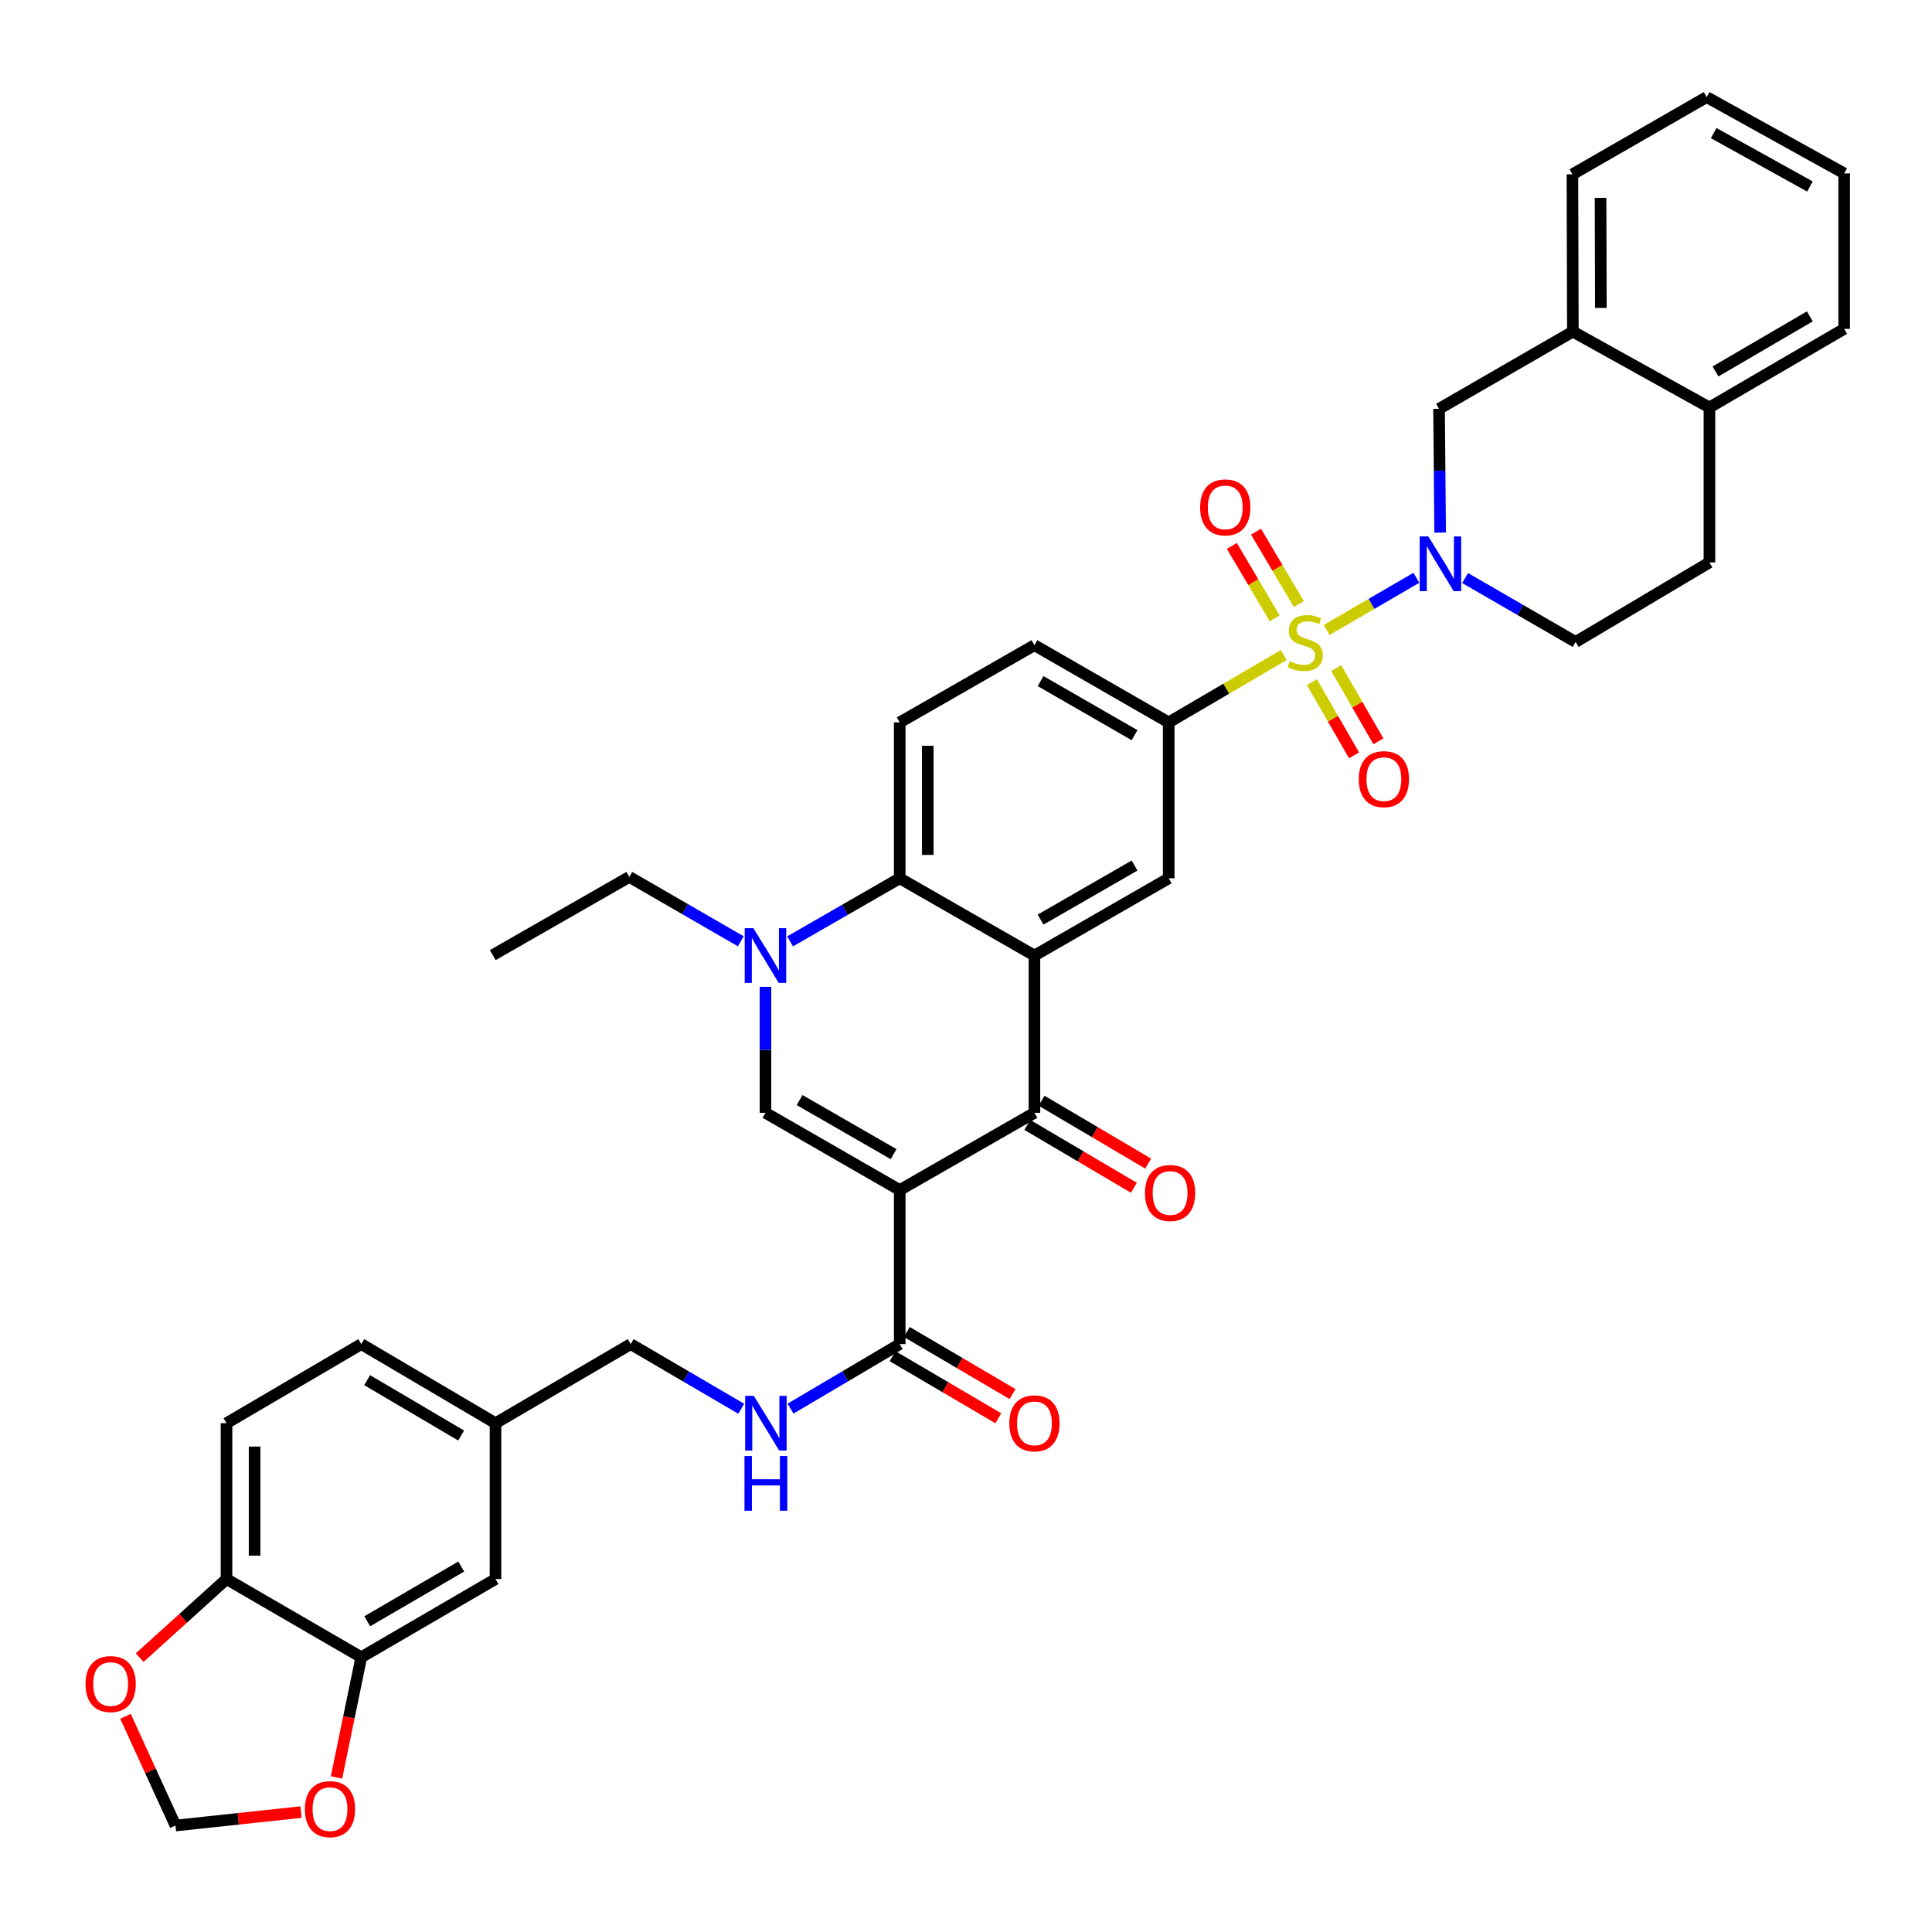 <?xml version='1.0' encoding='iso-8859-1'?>
<svg version='1.1' baseProfile='full'
              xmlns='http://www.w3.org/2000/svg'
                      xmlns:rdkit='http://www.rdkit.org/xml'
                      xmlns:xlink='http://www.w3.org/1999/xlink'
                  xml:space='preserve'
width='1000px' height='1000px' viewBox='0 0 1000 1000'>
<!-- END OF HEADER -->
<rect style='opacity:1.0;fill:#FFFFFF;stroke:none' width='1000' height='1000' x='0' y='0'> </rect>
<path class='bond-3' d='M 686.7,326.061 L 709.912,312.558' style='fill:none;fill-rule:evenodd;stroke:#CCCC00;stroke-width:6px;stroke-linecap:butt;stroke-linejoin:miter;stroke-opacity:1' />
<path class='bond-3' d='M 709.912,312.558 L 733.123,299.055' style='fill:none;fill-rule:evenodd;stroke:#0000FF;stroke-width:6px;stroke-linecap:butt;stroke-linejoin:miter;stroke-opacity:1' />
<path class='bond-7' d='M 664.468,339.038 L 634.692,356.479' style='fill:none;fill-rule:evenodd;stroke:#CCCC00;stroke-width:6px;stroke-linecap:butt;stroke-linejoin:miter;stroke-opacity:1' />
<path class='bond-7' d='M 634.692,356.479 L 604.916,373.919' style='fill:none;fill-rule:evenodd;stroke:#000000;stroke-width:6px;stroke-linecap:butt;stroke-linejoin:miter;stroke-opacity:1' />
<path class='bond-11' d='M 672.291,312.668 L 661.196,293.917' style='fill:none;fill-rule:evenodd;stroke:#CCCC00;stroke-width:6px;stroke-linecap:butt;stroke-linejoin:miter;stroke-opacity:1' />
<path class='bond-11' d='M 661.196,293.917 L 650.101,275.167' style='fill:none;fill-rule:evenodd;stroke:#FF0000;stroke-width:6px;stroke-linecap:butt;stroke-linejoin:miter;stroke-opacity:1' />
<path class='bond-11' d='M 659.785,320.068 L 648.69,301.317' style='fill:none;fill-rule:evenodd;stroke:#CCCC00;stroke-width:6px;stroke-linecap:butt;stroke-linejoin:miter;stroke-opacity:1' />
<path class='bond-11' d='M 648.69,301.317 L 637.595,282.567' style='fill:none;fill-rule:evenodd;stroke:#FF0000;stroke-width:6px;stroke-linecap:butt;stroke-linejoin:miter;stroke-opacity:1' />
<path class='bond-12' d='M 679.04,353.065 L 689.949,372.014' style='fill:none;fill-rule:evenodd;stroke:#CCCC00;stroke-width:6px;stroke-linecap:butt;stroke-linejoin:miter;stroke-opacity:1' />
<path class='bond-12' d='M 689.949,372.014 L 700.859,390.963' style='fill:none;fill-rule:evenodd;stroke:#FF0000;stroke-width:6px;stroke-linecap:butt;stroke-linejoin:miter;stroke-opacity:1' />
<path class='bond-12' d='M 691.634,345.815 L 702.543,364.763' style='fill:none;fill-rule:evenodd;stroke:#CCCC00;stroke-width:6px;stroke-linecap:butt;stroke-linejoin:miter;stroke-opacity:1' />
<path class='bond-12' d='M 702.543,364.763 L 713.452,383.712' style='fill:none;fill-rule:evenodd;stroke:#FF0000;stroke-width:6px;stroke-linecap:butt;stroke-linejoin:miter;stroke-opacity:1' />
<path class='bond-0' d='M 465.688,615.975 L 535.423,575.989' style='fill:none;fill-rule:evenodd;stroke:#000000;stroke-width:6px;stroke-linecap:butt;stroke-linejoin:miter;stroke-opacity:1' />
<path class='bond-8' d='M 465.688,615.975 L 465.688,695.704' style='fill:none;fill-rule:evenodd;stroke:#000000;stroke-width:6px;stroke-linecap:butt;stroke-linejoin:miter;stroke-opacity:1' />
<path class='bond-40' d='M 465.688,615.975 L 396.203,575.989' style='fill:none;fill-rule:evenodd;stroke:#000000;stroke-width:6px;stroke-linecap:butt;stroke-linejoin:miter;stroke-opacity:1' />
<path class='bond-40' d='M 462.513,597.382 L 413.874,569.392' style='fill:none;fill-rule:evenodd;stroke:#000000;stroke-width:6px;stroke-linecap:butt;stroke-linejoin:miter;stroke-opacity:1' />
<path class='bond-1' d='M 535.423,494.588 L 604.916,454.602' style='fill:none;fill-rule:evenodd;stroke:#000000;stroke-width:6px;stroke-linecap:butt;stroke-linejoin:miter;stroke-opacity:1' />
<path class='bond-1' d='M 538.6,475.995 L 587.245,448.004' style='fill:none;fill-rule:evenodd;stroke:#000000;stroke-width:6px;stroke-linecap:butt;stroke-linejoin:miter;stroke-opacity:1' />
<path class='bond-2' d='M 535.423,494.588 L 535.423,575.989' style='fill:none;fill-rule:evenodd;stroke:#000000;stroke-width:6px;stroke-linecap:butt;stroke-linejoin:miter;stroke-opacity:1' />
<path class='bond-38' d='M 535.423,494.588 L 465.688,454.602' style='fill:none;fill-rule:evenodd;stroke:#000000;stroke-width:6px;stroke-linecap:butt;stroke-linejoin:miter;stroke-opacity:1' />
<path class='bond-20' d='M 531.732,582.247 L 559.319,598.519' style='fill:none;fill-rule:evenodd;stroke:#000000;stroke-width:6px;stroke-linecap:butt;stroke-linejoin:miter;stroke-opacity:1' />
<path class='bond-20' d='M 559.319,598.519 L 586.906,614.792' style='fill:none;fill-rule:evenodd;stroke:#FF0000;stroke-width:6px;stroke-linecap:butt;stroke-linejoin:miter;stroke-opacity:1' />
<path class='bond-20' d='M 539.115,569.73 L 566.702,586.003' style='fill:none;fill-rule:evenodd;stroke:#000000;stroke-width:6px;stroke-linecap:butt;stroke-linejoin:miter;stroke-opacity:1' />
<path class='bond-20' d='M 566.702,586.003 L 594.288,602.275' style='fill:none;fill-rule:evenodd;stroke:#FF0000;stroke-width:6px;stroke-linecap:butt;stroke-linejoin:miter;stroke-opacity:1' />
<path class='bond-10' d='M 745.421,275.651 L 745.134,243.63' style='fill:none;fill-rule:evenodd;stroke:#0000FF;stroke-width:6px;stroke-linecap:butt;stroke-linejoin:miter;stroke-opacity:1' />
<path class='bond-10' d='M 745.134,243.63 L 744.847,211.61' style='fill:none;fill-rule:evenodd;stroke:#000000;stroke-width:6px;stroke-linecap:butt;stroke-linejoin:miter;stroke-opacity:1' />
<path class='bond-18' d='M 758.326,299.195 L 786.935,315.737' style='fill:none;fill-rule:evenodd;stroke:#0000FF;stroke-width:6px;stroke-linecap:butt;stroke-linejoin:miter;stroke-opacity:1' />
<path class='bond-18' d='M 786.935,315.737 L 815.543,332.278' style='fill:none;fill-rule:evenodd;stroke:#000000;stroke-width:6px;stroke-linecap:butt;stroke-linejoin:miter;stroke-opacity:1' />
<path class='bond-4' d='M 396.203,575.989 L 396.203,543.386' style='fill:none;fill-rule:evenodd;stroke:#000000;stroke-width:6px;stroke-linecap:butt;stroke-linejoin:miter;stroke-opacity:1' />
<path class='bond-4' d='M 396.203,543.386 L 396.203,510.783' style='fill:none;fill-rule:evenodd;stroke:#0000FF;stroke-width:6px;stroke-linecap:butt;stroke-linejoin:miter;stroke-opacity:1' />
<path class='bond-5' d='M 408.947,487.254 L 437.318,470.928' style='fill:none;fill-rule:evenodd;stroke:#0000FF;stroke-width:6px;stroke-linecap:butt;stroke-linejoin:miter;stroke-opacity:1' />
<path class='bond-5' d='M 437.318,470.928 L 465.688,454.602' style='fill:none;fill-rule:evenodd;stroke:#000000;stroke-width:6px;stroke-linecap:butt;stroke-linejoin:miter;stroke-opacity:1' />
<path class='bond-31' d='M 383.429,487.211 L 354.581,470.551' style='fill:none;fill-rule:evenodd;stroke:#0000FF;stroke-width:6px;stroke-linecap:butt;stroke-linejoin:miter;stroke-opacity:1' />
<path class='bond-31' d='M 354.581,470.551 L 325.733,453.891' style='fill:none;fill-rule:evenodd;stroke:#000000;stroke-width:6px;stroke-linecap:butt;stroke-linejoin:miter;stroke-opacity:1' />
<path class='bond-6' d='M 465.688,454.602 L 465.688,373.919' style='fill:none;fill-rule:evenodd;stroke:#000000;stroke-width:6px;stroke-linecap:butt;stroke-linejoin:miter;stroke-opacity:1' />
<path class='bond-6' d='M 480.22,442.499 L 480.22,386.022' style='fill:none;fill-rule:evenodd;stroke:#000000;stroke-width:6px;stroke-linecap:butt;stroke-linejoin:miter;stroke-opacity:1' />
<path class='bond-9' d='M 604.916,373.919 L 604.916,454.602' style='fill:none;fill-rule:evenodd;stroke:#000000;stroke-width:6px;stroke-linecap:butt;stroke-linejoin:miter;stroke-opacity:1' />
<path class='bond-22' d='M 604.916,373.919 L 535.423,333.95' style='fill:none;fill-rule:evenodd;stroke:#000000;stroke-width:6px;stroke-linecap:butt;stroke-linejoin:miter;stroke-opacity:1' />
<path class='bond-22' d='M 587.247,380.521 L 538.602,352.542' style='fill:none;fill-rule:evenodd;stroke:#000000;stroke-width:6px;stroke-linecap:butt;stroke-linejoin:miter;stroke-opacity:1' />
<path class='bond-15' d='M 465.688,695.704 L 437.434,712.405' style='fill:none;fill-rule:evenodd;stroke:#000000;stroke-width:6px;stroke-linecap:butt;stroke-linejoin:miter;stroke-opacity:1' />
<path class='bond-15' d='M 437.434,712.405 L 409.18,729.106' style='fill:none;fill-rule:evenodd;stroke:#0000FF;stroke-width:6px;stroke-linecap:butt;stroke-linejoin:miter;stroke-opacity:1' />
<path class='bond-25' d='M 462.01,701.97 L 489.366,718.03' style='fill:none;fill-rule:evenodd;stroke:#000000;stroke-width:6px;stroke-linecap:butt;stroke-linejoin:miter;stroke-opacity:1' />
<path class='bond-25' d='M 489.366,718.03 L 516.723,734.09' style='fill:none;fill-rule:evenodd;stroke:#FF0000;stroke-width:6px;stroke-linecap:butt;stroke-linejoin:miter;stroke-opacity:1' />
<path class='bond-25' d='M 469.366,689.439 L 496.723,705.499' style='fill:none;fill-rule:evenodd;stroke:#000000;stroke-width:6px;stroke-linecap:butt;stroke-linejoin:miter;stroke-opacity:1' />
<path class='bond-25' d='M 496.723,705.499 L 524.08,721.559' style='fill:none;fill-rule:evenodd;stroke:#FF0000;stroke-width:6px;stroke-linecap:butt;stroke-linejoin:miter;stroke-opacity:1' />
<path class='bond-16' d='M 744.847,211.61 L 814.106,171.64' style='fill:none;fill-rule:evenodd;stroke:#000000;stroke-width:6px;stroke-linecap:butt;stroke-linejoin:miter;stroke-opacity:1' />
<path class='bond-13' d='M 186.997,857.788 L 256.474,817.317' style='fill:none;fill-rule:evenodd;stroke:#000000;stroke-width:6px;stroke-linecap:butt;stroke-linejoin:miter;stroke-opacity:1' />
<path class='bond-13' d='M 190.104,839.161 L 238.738,810.831' style='fill:none;fill-rule:evenodd;stroke:#000000;stroke-width:6px;stroke-linecap:butt;stroke-linejoin:miter;stroke-opacity:1' />
<path class='bond-19' d='M 186.997,857.788 L 180.583,888.897' style='fill:none;fill-rule:evenodd;stroke:#000000;stroke-width:6px;stroke-linecap:butt;stroke-linejoin:miter;stroke-opacity:1' />
<path class='bond-19' d='M 180.583,888.897 L 174.169,920.006' style='fill:none;fill-rule:evenodd;stroke:#FF0000;stroke-width:6px;stroke-linecap:butt;stroke-linejoin:miter;stroke-opacity:1' />
<path class='bond-42' d='M 186.997,857.788 L 117.246,817.317' style='fill:none;fill-rule:evenodd;stroke:#000000;stroke-width:6px;stroke-linecap:butt;stroke-linejoin:miter;stroke-opacity:1' />
<path class='bond-14' d='M 465.688,373.919 L 535.423,333.95' style='fill:none;fill-rule:evenodd;stroke:#000000;stroke-width:6px;stroke-linecap:butt;stroke-linejoin:miter;stroke-opacity:1' />
<path class='bond-30' d='M 383.662,729.174 L 355.057,712.439' style='fill:none;fill-rule:evenodd;stroke:#0000FF;stroke-width:6px;stroke-linecap:butt;stroke-linejoin:miter;stroke-opacity:1' />
<path class='bond-30' d='M 355.057,712.439 L 326.452,695.704' style='fill:none;fill-rule:evenodd;stroke:#000000;stroke-width:6px;stroke-linecap:butt;stroke-linejoin:miter;stroke-opacity:1' />
<path class='bond-33' d='M 814.106,171.64 L 813.888,90.239' style='fill:none;fill-rule:evenodd;stroke:#000000;stroke-width:6px;stroke-linecap:butt;stroke-linejoin:miter;stroke-opacity:1' />
<path class='bond-33' d='M 828.605,159.391 L 828.452,102.411' style='fill:none;fill-rule:evenodd;stroke:#000000;stroke-width:6px;stroke-linecap:butt;stroke-linejoin:miter;stroke-opacity:1' />
<path class='bond-39' d='M 814.106,171.64 L 884.802,210.908' style='fill:none;fill-rule:evenodd;stroke:#000000;stroke-width:6px;stroke-linecap:butt;stroke-linejoin:miter;stroke-opacity:1' />
<path class='bond-17' d='M 117.246,817.317 L 117.246,736.643' style='fill:none;fill-rule:evenodd;stroke:#000000;stroke-width:6px;stroke-linecap:butt;stroke-linejoin:miter;stroke-opacity:1' />
<path class='bond-17' d='M 131.777,805.216 L 131.777,748.744' style='fill:none;fill-rule:evenodd;stroke:#000000;stroke-width:6px;stroke-linecap:butt;stroke-linejoin:miter;stroke-opacity:1' />
<path class='bond-21' d='M 117.246,817.317 L 94.769,837.655' style='fill:none;fill-rule:evenodd;stroke:#000000;stroke-width:6px;stroke-linecap:butt;stroke-linejoin:miter;stroke-opacity:1' />
<path class='bond-21' d='M 94.769,837.655 L 72.293,857.992' style='fill:none;fill-rule:evenodd;stroke:#FF0000;stroke-width:6px;stroke-linecap:butt;stroke-linejoin:miter;stroke-opacity:1' />
<path class='bond-27' d='M 815.543,332.278 L 884.802,291.106' style='fill:none;fill-rule:evenodd;stroke:#000000;stroke-width:6px;stroke-linecap:butt;stroke-linejoin:miter;stroke-opacity:1' />
<path class='bond-23' d='M 155.792,937.938 L 123.311,941.417' style='fill:none;fill-rule:evenodd;stroke:#FF0000;stroke-width:6px;stroke-linecap:butt;stroke-linejoin:miter;stroke-opacity:1' />
<path class='bond-23' d='M 123.311,941.417 L 90.831,944.896' style='fill:none;fill-rule:evenodd;stroke:#000000;stroke-width:6px;stroke-linecap:butt;stroke-linejoin:miter;stroke-opacity:1' />
<path class='bond-43' d='M 64.95,888.36 L 77.89,916.628' style='fill:none;fill-rule:evenodd;stroke:#FF0000;stroke-width:6px;stroke-linecap:butt;stroke-linejoin:miter;stroke-opacity:1' />
<path class='bond-43' d='M 77.89,916.628 L 90.831,944.896' style='fill:none;fill-rule:evenodd;stroke:#000000;stroke-width:6px;stroke-linecap:butt;stroke-linejoin:miter;stroke-opacity:1' />
<path class='bond-24' d='M 884.802,210.908 L 884.802,291.106' style='fill:none;fill-rule:evenodd;stroke:#000000;stroke-width:6px;stroke-linecap:butt;stroke-linejoin:miter;stroke-opacity:1' />
<path class='bond-34' d='M 884.802,210.908 L 954.545,170.211' style='fill:none;fill-rule:evenodd;stroke:#000000;stroke-width:6px;stroke-linecap:butt;stroke-linejoin:miter;stroke-opacity:1' />
<path class='bond-34' d='M 887.94,192.252 L 936.76,163.765' style='fill:none;fill-rule:evenodd;stroke:#000000;stroke-width:6px;stroke-linecap:butt;stroke-linejoin:miter;stroke-opacity:1' />
<path class='bond-26' d='M 256.474,817.317 L 256.474,736.643' style='fill:none;fill-rule:evenodd;stroke:#000000;stroke-width:6px;stroke-linecap:butt;stroke-linejoin:miter;stroke-opacity:1' />
<path class='bond-28' d='M 117.246,736.643 L 186.997,695.704' style='fill:none;fill-rule:evenodd;stroke:#000000;stroke-width:6px;stroke-linecap:butt;stroke-linejoin:miter;stroke-opacity:1' />
<path class='bond-29' d='M 256.474,736.643 L 326.452,695.704' style='fill:none;fill-rule:evenodd;stroke:#000000;stroke-width:6px;stroke-linecap:butt;stroke-linejoin:miter;stroke-opacity:1' />
<path class='bond-32' d='M 256.474,736.643 L 186.997,695.704' style='fill:none;fill-rule:evenodd;stroke:#000000;stroke-width:6px;stroke-linecap:butt;stroke-linejoin:miter;stroke-opacity:1' />
<path class='bond-32' d='M 238.675,743.022 L 190.042,714.365' style='fill:none;fill-rule:evenodd;stroke:#000000;stroke-width:6px;stroke-linecap:butt;stroke-linejoin:miter;stroke-opacity:1' />
<path class='bond-35' d='M 325.733,453.891 L 255.045,494.362' style='fill:none;fill-rule:evenodd;stroke:#000000;stroke-width:6px;stroke-linecap:butt;stroke-linejoin:miter;stroke-opacity:1' />
<path class='bond-36' d='M 813.888,90.239 L 883.365,50.253' style='fill:none;fill-rule:evenodd;stroke:#000000;stroke-width:6px;stroke-linecap:butt;stroke-linejoin:miter;stroke-opacity:1' />
<path class='bond-37' d='M 954.545,170.211 L 954.545,89.747' style='fill:none;fill-rule:evenodd;stroke:#000000;stroke-width:6px;stroke-linecap:butt;stroke-linejoin:miter;stroke-opacity:1' />
<path class='bond-41' d='M 883.365,50.253 L 954.545,89.747' style='fill:none;fill-rule:evenodd;stroke:#000000;stroke-width:6px;stroke-linecap:butt;stroke-linejoin:miter;stroke-opacity:1' />
<path class='bond-41' d='M 886.992,68.884 L 936.818,96.53' style='fill:none;fill-rule:evenodd;stroke:#000000;stroke-width:6px;stroke-linecap:butt;stroke-linejoin:miter;stroke-opacity:1' />
<path  class='atom-0' d='M 667.596 342.241
Q 667.916 342.361, 669.236 342.921
Q 670.556 343.481, 671.996 343.841
Q 673.476 344.161, 674.916 344.161
Q 677.596 344.161, 679.156 342.881
Q 680.716 341.561, 680.716 339.281
Q 680.716 337.721, 679.916 336.761
Q 679.156 335.801, 677.956 335.281
Q 676.756 334.761, 674.756 334.161
Q 672.236 333.401, 670.716 332.681
Q 669.236 331.961, 668.156 330.441
Q 667.116 328.921, 667.116 326.361
Q 667.116 322.801, 669.516 320.601
Q 671.956 318.401, 676.756 318.401
Q 680.036 318.401, 683.756 319.961
L 682.836 323.041
Q 679.436 321.641, 676.876 321.641
Q 674.116 321.641, 672.596 322.801
Q 671.076 323.921, 671.116 325.881
Q 671.116 327.401, 671.876 328.321
Q 672.676 329.241, 673.796 329.761
Q 674.956 330.281, 676.876 330.881
Q 679.436 331.681, 680.956 332.481
Q 682.476 333.281, 683.556 334.921
Q 684.676 336.521, 684.676 339.281
Q 684.676 343.201, 682.036 345.321
Q 679.436 347.401, 675.076 347.401
Q 672.556 347.401, 670.636 346.841
Q 668.756 346.321, 666.516 345.401
L 667.596 342.241
' fill='#CCCC00'/>
<path  class='atom-4' d='M 739.306 277.656
L 748.586 292.656
Q 749.506 294.136, 750.986 296.816
Q 752.466 299.496, 752.546 299.656
L 752.546 277.656
L 756.306 277.656
L 756.306 305.976
L 752.426 305.976
L 742.466 289.576
Q 741.306 287.656, 740.066 285.456
Q 738.866 283.256, 738.506 282.576
L 738.506 305.976
L 734.826 305.976
L 734.826 277.656
L 739.306 277.656
' fill='#0000FF'/>
<path  class='atom-6' d='M 389.943 480.428
L 399.223 495.428
Q 400.143 496.908, 401.623 499.588
Q 403.103 502.268, 403.183 502.428
L 403.183 480.428
L 406.943 480.428
L 406.943 508.748
L 403.063 508.748
L 393.103 492.348
Q 391.943 490.428, 390.703 488.228
Q 389.503 486.028, 389.143 485.348
L 389.143 508.748
L 385.463 508.748
L 385.463 480.428
L 389.943 480.428
' fill='#0000FF'/>
<path  class='atom-12' d='M 621.189 262.623
Q 621.189 255.823, 624.549 252.023
Q 627.909 248.223, 634.189 248.223
Q 640.469 248.223, 643.829 252.023
Q 647.189 255.823, 647.189 262.623
Q 647.189 269.503, 643.789 273.423
Q 640.389 277.303, 634.189 277.303
Q 627.949 277.303, 624.549 273.423
Q 621.189 269.543, 621.189 262.623
M 634.189 274.103
Q 638.509 274.103, 640.829 271.223
Q 643.189 268.303, 643.189 262.623
Q 643.189 257.063, 640.829 254.263
Q 638.509 251.423, 634.189 251.423
Q 629.869 251.423, 627.509 254.223
Q 625.189 257.023, 625.189 262.623
Q 625.189 268.343, 627.509 271.223
Q 629.869 274.103, 634.189 274.103
' fill='#FF0000'/>
<path  class='atom-13' d='M 703.293 403.289
Q 703.293 396.489, 706.653 392.689
Q 710.013 388.889, 716.293 388.889
Q 722.573 388.889, 725.933 392.689
Q 729.293 396.489, 729.293 403.289
Q 729.293 410.169, 725.893 414.089
Q 722.493 417.969, 716.293 417.969
Q 710.053 417.969, 706.653 414.089
Q 703.293 410.209, 703.293 403.289
M 716.293 414.769
Q 720.613 414.769, 722.933 411.889
Q 725.293 408.969, 725.293 403.289
Q 725.293 397.729, 722.933 394.929
Q 720.613 392.089, 716.293 392.089
Q 711.973 392.089, 709.613 394.889
Q 707.293 397.689, 707.293 403.289
Q 707.293 409.009, 709.613 411.889
Q 711.973 414.769, 716.293 414.769
' fill='#FF0000'/>
<path  class='atom-16' d='M 390.169 722.483
L 399.449 737.483
Q 400.369 738.963, 401.849 741.643
Q 403.329 744.323, 403.409 744.483
L 403.409 722.483
L 407.169 722.483
L 407.169 750.803
L 403.289 750.803
L 393.329 734.403
Q 392.169 732.483, 390.929 730.283
Q 389.729 728.083, 389.369 727.403
L 389.369 750.803
L 385.689 750.803
L 385.689 722.483
L 390.169 722.483
' fill='#0000FF'/>
<path  class='atom-16' d='M 385.349 753.635
L 389.189 753.635
L 389.189 765.675
L 403.669 765.675
L 403.669 753.635
L 407.509 753.635
L 407.509 781.955
L 403.669 781.955
L 403.669 768.875
L 389.189 768.875
L 389.189 781.955
L 385.349 781.955
L 385.349 753.635
' fill='#0000FF'/>
<path  class='atom-20' d='M 157.803 936.411
Q 157.803 929.611, 161.163 925.811
Q 164.523 922.011, 170.803 922.011
Q 177.083 922.011, 180.443 925.811
Q 183.803 929.611, 183.803 936.411
Q 183.803 943.291, 180.403 947.211
Q 177.003 951.091, 170.803 951.091
Q 164.563 951.091, 161.163 947.211
Q 157.803 943.331, 157.803 936.411
M 170.803 947.891
Q 175.123 947.891, 177.443 945.011
Q 179.803 942.091, 179.803 936.411
Q 179.803 930.851, 177.443 928.051
Q 175.123 925.211, 170.803 925.211
Q 166.483 925.211, 164.123 928.011
Q 161.803 930.811, 161.803 936.411
Q 161.803 942.131, 164.123 945.011
Q 166.483 947.891, 170.803 947.891
' fill='#FF0000'/>
<path  class='atom-21' d='M 592.635 617.484
Q 592.635 610.684, 595.995 606.884
Q 599.355 603.084, 605.635 603.084
Q 611.915 603.084, 615.275 606.884
Q 618.635 610.684, 618.635 617.484
Q 618.635 624.364, 615.235 628.284
Q 611.835 632.164, 605.635 632.164
Q 599.395 632.164, 595.995 628.284
Q 592.635 624.404, 592.635 617.484
M 605.635 628.964
Q 609.955 628.964, 612.275 626.084
Q 614.635 623.164, 614.635 617.484
Q 614.635 611.924, 612.275 609.124
Q 609.955 606.284, 605.635 606.284
Q 601.315 606.284, 598.955 609.084
Q 596.635 611.884, 596.635 617.484
Q 596.635 623.204, 598.955 626.084
Q 601.315 628.964, 605.635 628.964
' fill='#FF0000'/>
<path  class='atom-22' d='M 44.271 871.665
Q 44.271 864.865, 47.631 861.065
Q 50.991 857.265, 57.271 857.265
Q 63.551 857.265, 66.911 861.065
Q 70.271 864.865, 70.271 871.665
Q 70.271 878.545, 66.871 882.465
Q 63.471 886.345, 57.271 886.345
Q 51.031 886.345, 47.631 882.465
Q 44.271 878.585, 44.271 871.665
M 57.271 883.145
Q 61.591 883.145, 63.911 880.265
Q 66.271 877.345, 66.271 871.665
Q 66.271 866.105, 63.911 863.305
Q 61.591 860.465, 57.271 860.465
Q 52.951 860.465, 50.591 863.265
Q 48.271 866.065, 48.271 871.665
Q 48.271 877.385, 50.591 880.265
Q 52.951 883.145, 57.271 883.145
' fill='#FF0000'/>
<path  class='atom-26' d='M 522.423 736.723
Q 522.423 729.923, 525.783 726.123
Q 529.143 722.323, 535.423 722.323
Q 541.703 722.323, 545.063 726.123
Q 548.423 729.923, 548.423 736.723
Q 548.423 743.603, 545.023 747.523
Q 541.623 751.403, 535.423 751.403
Q 529.183 751.403, 525.783 747.523
Q 522.423 743.643, 522.423 736.723
M 535.423 748.203
Q 539.743 748.203, 542.063 745.323
Q 544.423 742.403, 544.423 736.723
Q 544.423 731.163, 542.063 728.363
Q 539.743 725.523, 535.423 725.523
Q 531.103 725.523, 528.743 728.323
Q 526.423 731.123, 526.423 736.723
Q 526.423 742.443, 528.743 745.323
Q 531.103 748.203, 535.423 748.203
' fill='#FF0000'/>
</svg>
